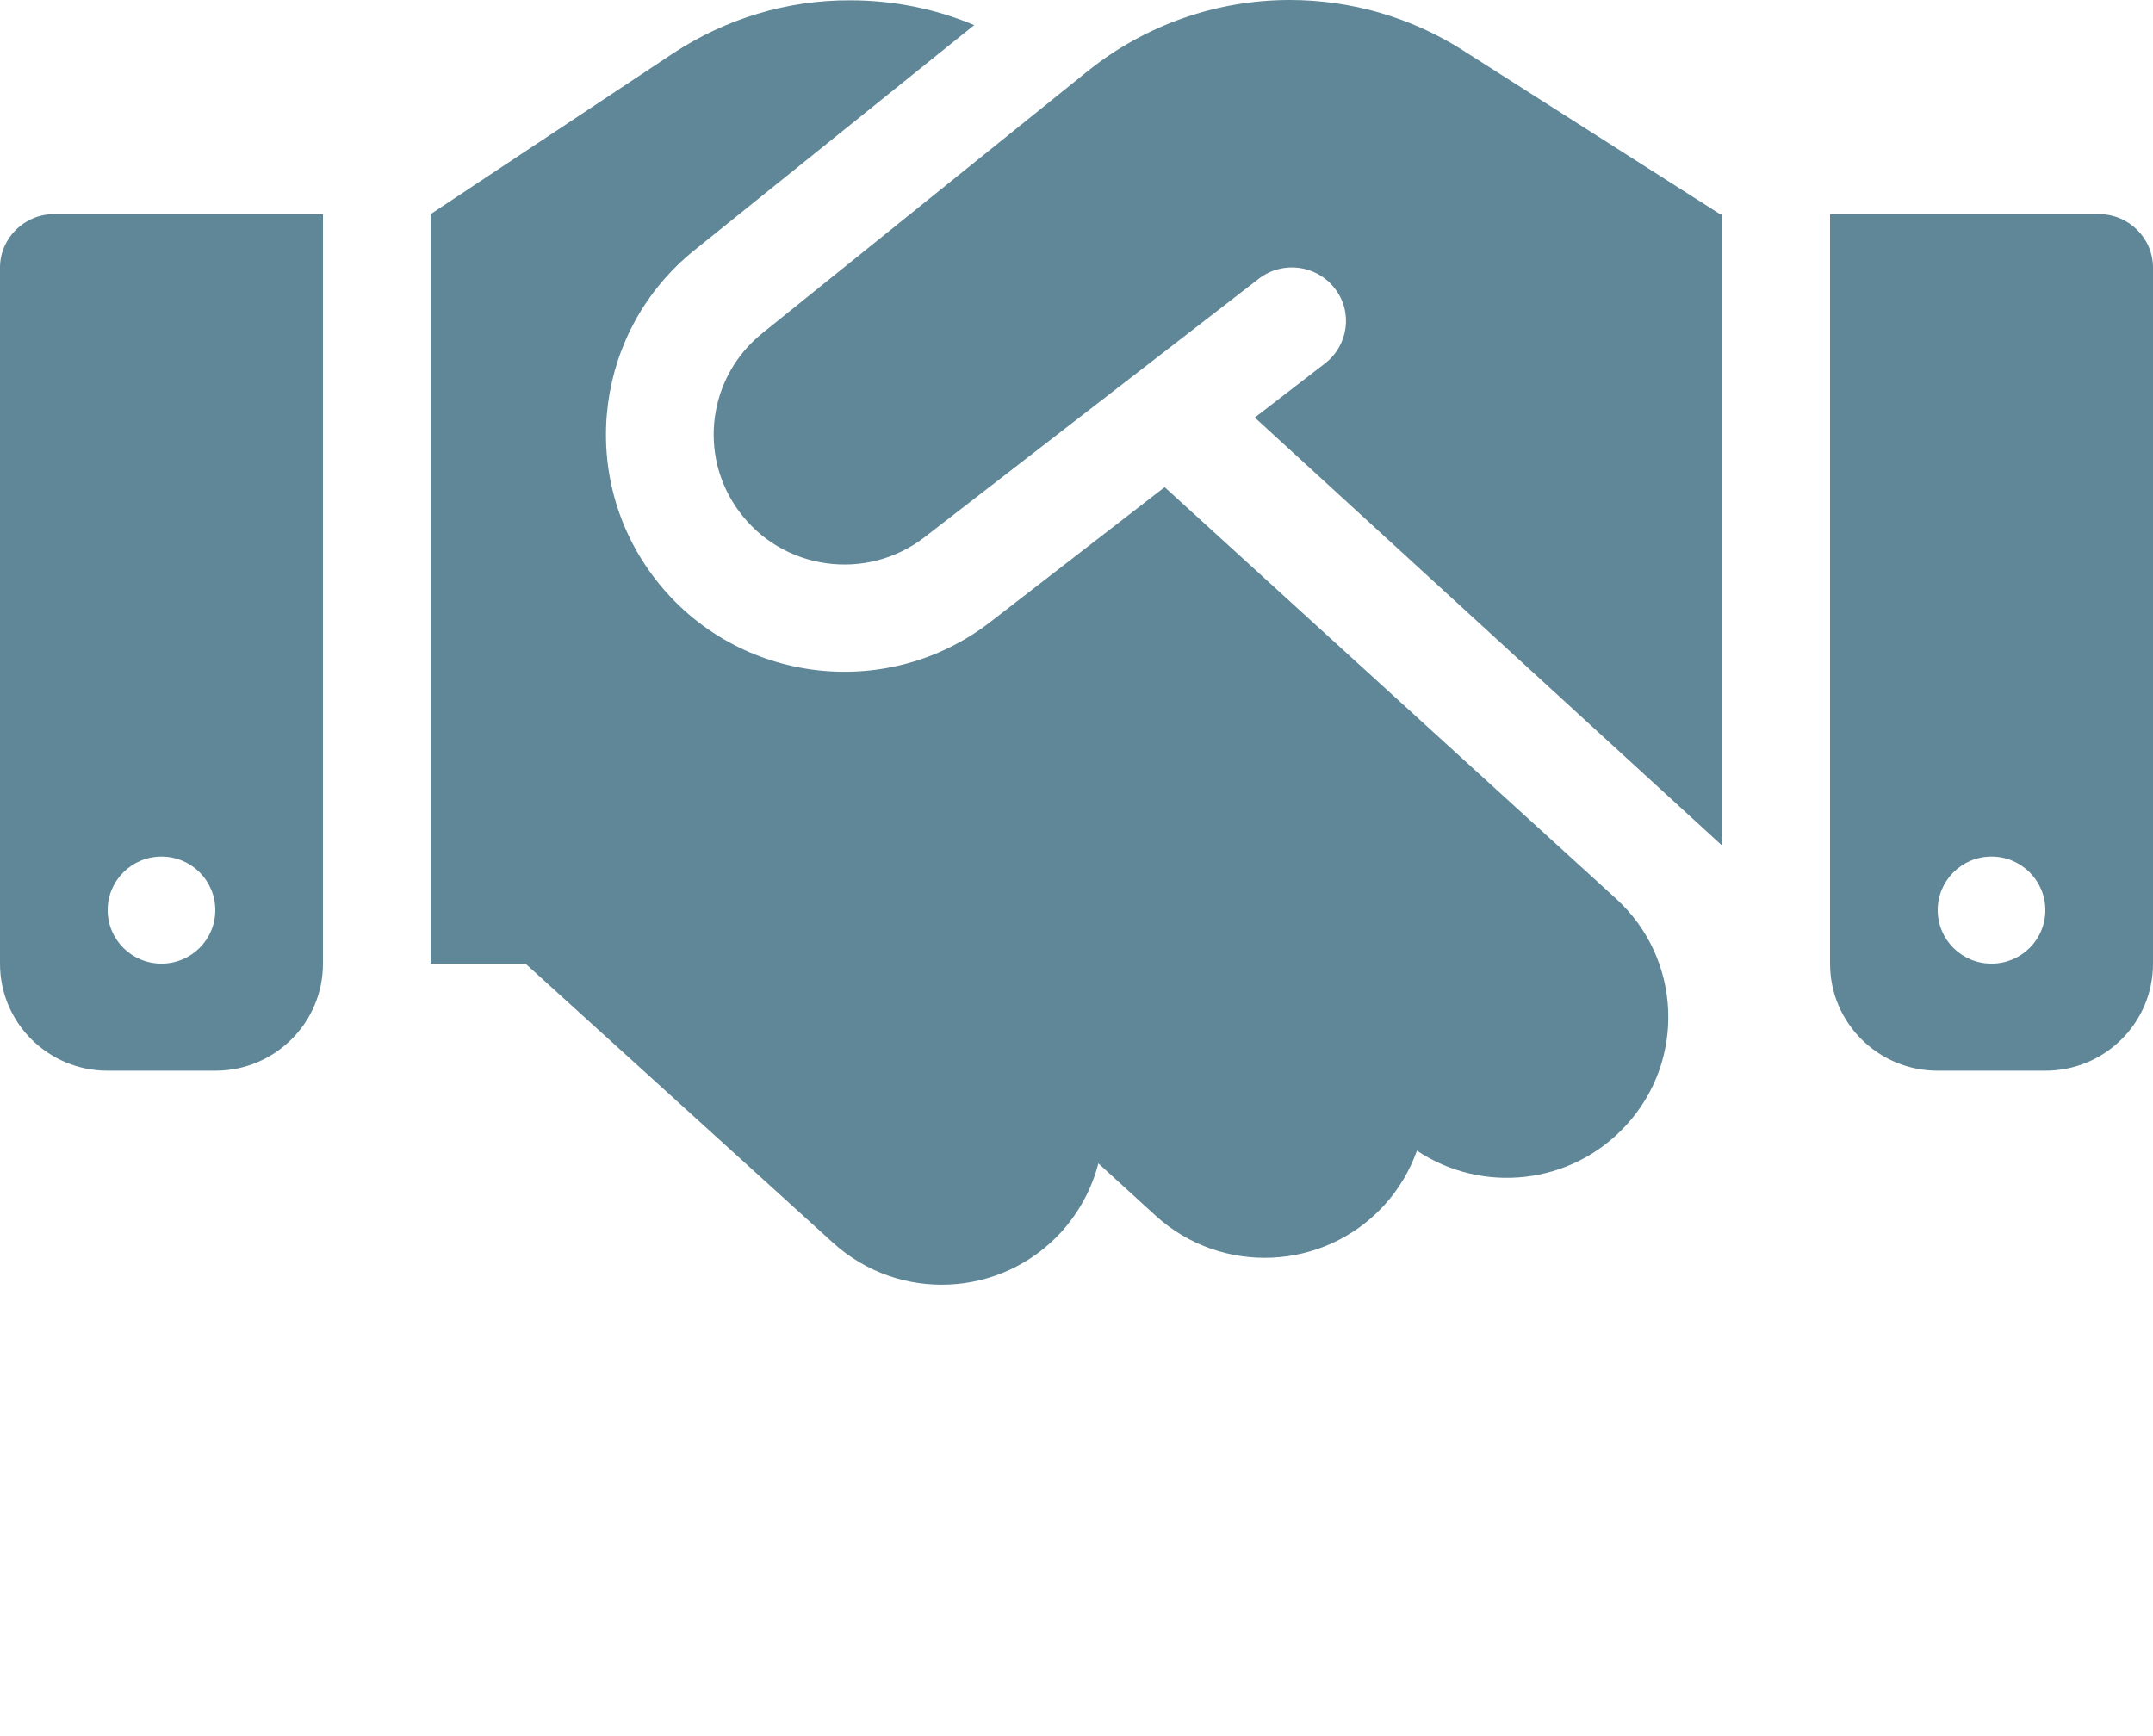 <svg width="124" height="100" viewBox="0 0 124 100" fill="none" xmlns="http://www.w3.org/2000/svg">
<path d="M62.659 4.086L43.904 19.196C40.784 21.701 40.184 26.211 42.547 29.429C45.047 32.86 49.91 33.535 53.262 30.933L72.501 16.054C73.858 15.013 75.795 15.245 76.861 16.594C77.926 17.943 77.674 19.87 76.318 20.93L72.269 24.052L99.2 48.721V12.335H99.064L98.309 11.853L84.243 2.891C81.278 1.002 77.81 0 74.284 0C70.06 0 65.953 1.445 62.659 4.086ZM67.076 28.061L57.059 35.809C50.956 40.55 42.102 39.316 37.529 33.072C33.228 27.194 34.313 18.984 39.99 14.416L56.11 1.445C53.862 0.501 51.441 0.019 48.98 0.019C45.337 0 41.792 1.079 38.75 3.084L24.8 12.335V55.505H30.264L47.972 71.579C51.77 75.029 57.641 74.759 61.109 70.981C62.174 69.806 62.891 68.437 63.259 67.011L66.553 70.018C70.331 73.468 76.221 73.217 79.689 69.459C80.561 68.514 81.201 67.416 81.608 66.279C85.366 68.784 90.481 68.264 93.639 64.833C97.108 61.075 96.856 55.216 93.078 51.766L67.076 28.061ZM3.1 12.335C1.395 12.335 0 13.722 0 15.418V55.505C0 58.917 2.771 61.673 6.2 61.673H12.4C15.829 61.673 18.6 58.917 18.6 55.505V12.335H3.1ZM9.3 49.338C11.013 49.338 12.4 50.718 12.4 52.422C12.4 54.125 11.013 55.505 9.3 55.505C7.587 55.505 6.2 54.125 6.2 52.422C6.2 50.718 7.587 49.338 9.3 49.338ZM105.4 12.335V55.505C105.4 58.917 108.171 61.673 111.6 61.673H117.8C121.229 61.673 124 58.917 124 55.505V15.418C124 13.722 122.605 12.335 120.9 12.335H105.4ZM111.6 52.422C111.6 50.718 112.987 49.338 114.7 49.338C116.413 49.338 117.8 50.718 117.8 52.422C117.8 54.125 116.413 55.505 114.7 55.505C112.987 55.505 111.6 54.125 111.6 52.422Z" fill="#5F8797"/>
</svg>
